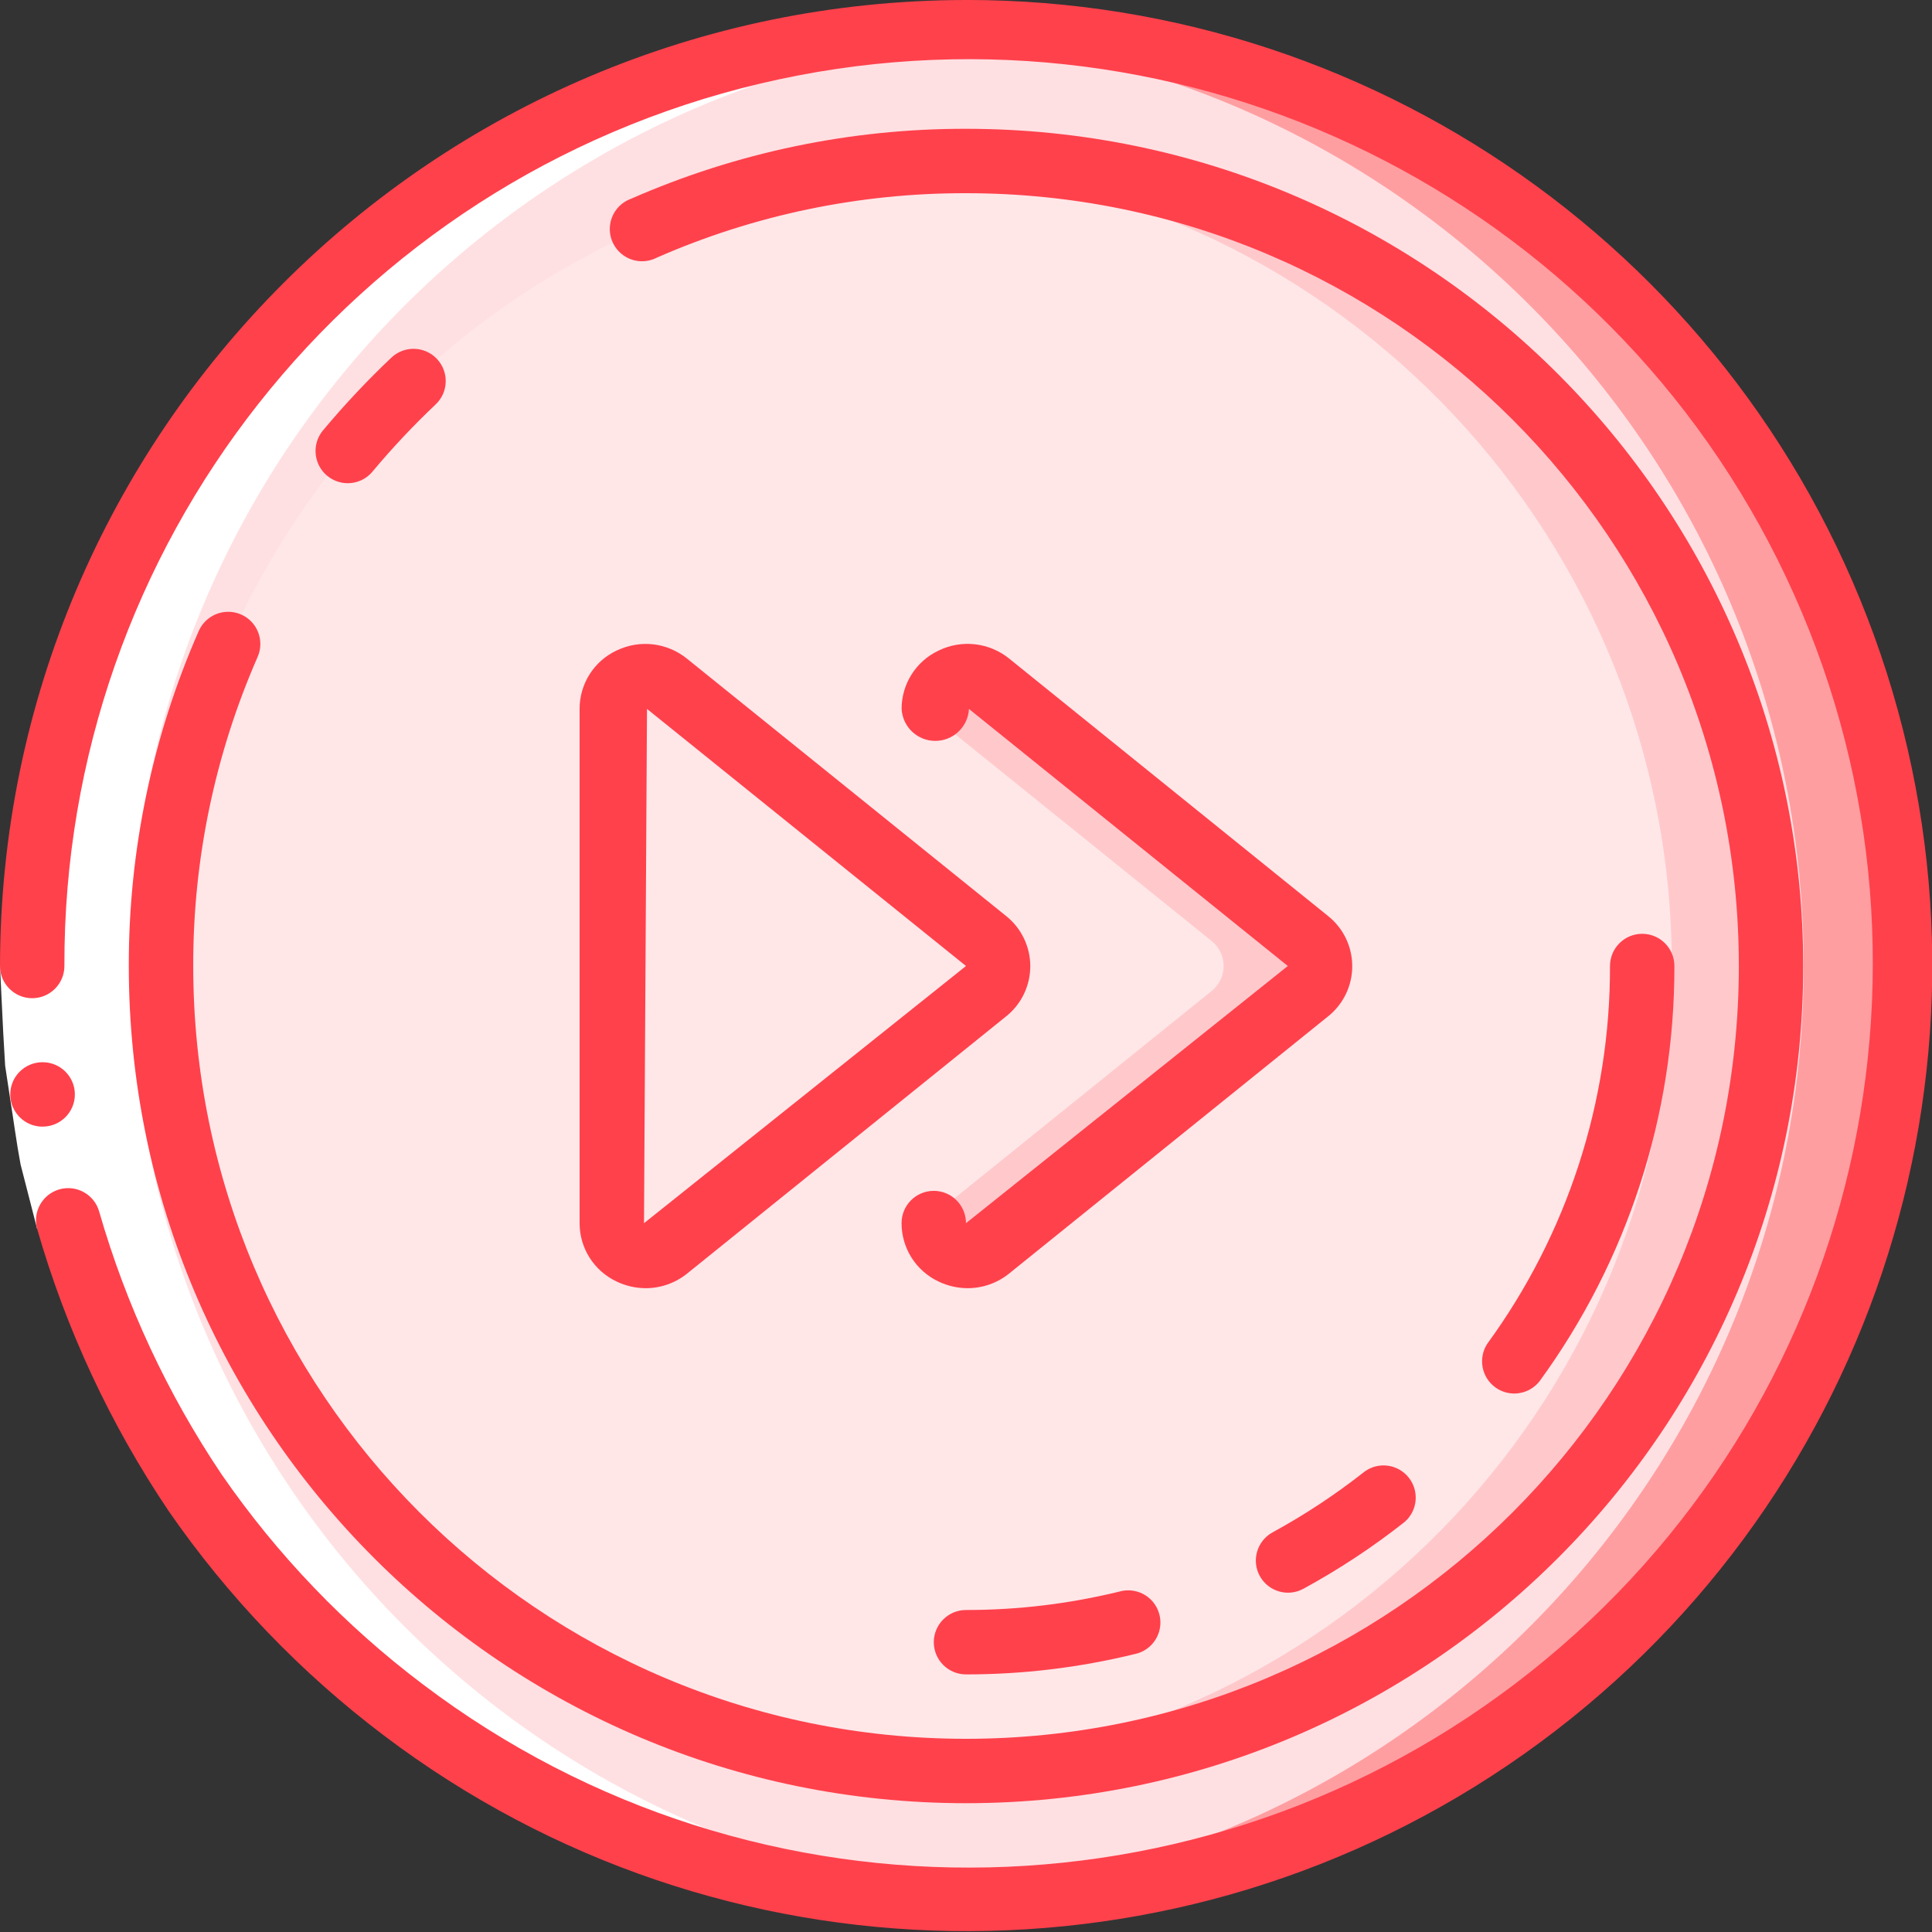 <svg height="512" viewBox="0 0 60 60" width="512" xmlns="http://www.w3.org/2000/svg"><rect x="0" y="0" width="60" height="60" fill="#333333" stroke="none"/><g id="Page-1" fill="none" fill-rule="evenodd"><g id="132---Fast-Forward" fill-rule="nonzero"><circle id="Oval" cx="30" cy="30" fill="#ffe0e2" r="29"/><path id="Shape" d="m30 1c-.503 0-1.003.013-1.5.038 15.419.79 27.516 13.523 27.516 28.962s-12.097 28.172-27.516 28.962c.497.025.997.038 1.5.038 16.016-0 29-12.984 29-29s-12.984-29-29-29z" fill="#ff9ea1"/><circle id="Oval" cx="30" cy="30" fill="#ffe7e8" r="25"/><path id="Shape" d="m30 5c-.5 0-1 .019-1.5.049 13.167.834 23.42 11.756 23.42 24.95s-10.253 24.116-23.42 24.95c.5.03 1 .049 1.5.049 13.719-.123 24.776-11.279 24.776-24.999s-11.057-24.876-24.776-24.999z" fill="#ffc9cc"/><path id="Shape" d="m29 37.983c.013.401.252.76.618.926s.793.109 1.103-.146l9.9-7.983c.237-.19.374-.477.374-.78s-.138-.59-.374-.78l-9.9-7.983c-.31-.255-.738-.311-1.103-.146s-.605.525-.618.926z" fill="#ffe7e8"/><path id="Shape" d="m40.622 29.22-9.9-7.983c-.31-.255-.738-.311-1.103-.146s-.605.525-.618.926v.252l8.622 6.951c.239.189.378.476.378.78s-.139.591-.378.78l-8.623 6.951v.252c.013.401.252.76.618.926s.793.109 1.103-.146l9.9-7.983c.239-.188.378-.476.378-.78 0-.304-.139-.592-.377-.78z" fill="#ffc9cc"/><path id="Shape" d="m19 37.983c.013.401.252.76.618.926s.793.109 1.103-.146l9.9-7.983c.237-.19.374-.477.374-.78s-.138-.59-.374-.78l-9.9-7.983c-.31-.255-.738-.311-1.103-.146s-.605.525-.618.926z" fill="#ffe7e8"/><path id="Shape" d="m1 30c0 16.016 12.984 29 29 29 .486 0 .966-.019 1.444-.042-15.332-.858-27.337-13.519-27.38-28.875-.042-15.356 11.893-28.083 27.22-29.025-.428-.022-.851-.058-1.284-.058-16.016 0-29 12.984-29 29z" fill="#fff"/><path id="Shape" d="m3.079 37.624-1.925.544-.514-2c-.129-.681-.216-1.368-.325-2.047l-.155-1.021-.06-1.034-.1-2.066h2l.1 1.929.05.965.147.954c.1.635.182 1.275.3 1.907z" fill="#fff"/><g fill="#ff414c"><path id="Shape" d="m1.325 34.989c-.552.003-1.002-.442-1.006-.995s.442-1.002.995-1.006h.011c.552 0 1 .448 1 1s-.448 1-1 1z"/><path id="Shape" d="m30 0c-16.561.019-29.981 13.439-30 30 0 .552.448 1 1 1s1-.448 1-1c-.037-13.042 8.911-24.393 21.601-27.402s25.782 3.115 31.605 14.785c5.823 11.67 2.845 25.813-7.19 34.143-10.035 8.33-24.485 8.655-34.883.783-2.415-1.822-4.523-4.02-6.243-6.509-1.688-2.509-2.974-5.267-3.81-8.173-.15-.532-.703-.841-1.234-.691s-.841.703-.691 1.234c.896 3.115 2.274 6.071 4.085 8.76 1.843 2.664 4.099 5.017 6.685 6.969 10.419 7.883 24.742 8.114 35.409.57s15.222-21.126 11.26-33.576c-3.962-12.45-15.528-20.902-28.593-20.894z"/><path id="Shape" d="m34.762 49.428c-1.559.381-3.157.573-4.762.572-.552 0-1 .448-1 1s.448 1 1 1c1.765.001 3.524-.211 5.238-.631.359-.073.649-.337.756-.688.107-.351.013-.731-.243-.993-.257-.261-.636-.361-.988-.26z"/><path id="Shape" d="m39.122 48.941c.264.485.871.664 1.356.4 1.104-.602 2.156-1.296 3.143-2.075.405-.35.462-.957.129-1.377-.333-.42-.937-.503-1.37-.189-.898.709-1.854 1.34-2.858 1.888-.483.264-.662.869-.4 1.353z"/><path id="Shape" d="m47.809 42.9c2.732-3.745 4.2-8.264 4.191-12.9 0-.552-.448-1-1-1s-1 .448-1 1c.009 4.215-1.325 8.323-3.809 11.728-.293.447-.183 1.045.249 1.359s1.036.231 1.369-.187z"/><path id="Shape" d="m7.489 19.084c-.243-.107-.519-.112-.766-.016-.247.097-.446.288-.552.531-1.439 3.278-2.178 6.821-2.171 10.401 0 14.359 11.641 26 26 26s26-11.641 26-26-11.641-26-26-26c-3.58-.007-7.122.733-10.4 2.172-.352.126-.603.438-.653.808-.05.37.111.737.417.952s.705.241 1.037.068c3.026-1.327 6.296-2.008 9.6-2 13.255 0 24 10.745 24 24s-10.745 24-24 24-24-10.745-24-24c-.007-3.304.674-6.574 2-9.6.221-.505-.007-1.093-.511-1.316z"/><path id="Shape" d="m11.572 14.641c.611-.731 1.265-1.426 1.957-2.081.402-.379.419-1.012.04-1.414s-1.012-.419-1.414-.04c-.749.709-1.456 1.461-2.118 2.253-.232.274-.3.651-.177.989s.417.583.771.644c.354.061.713-.073.941-.351z"/><path id="Shape" d="m31.348 20.459c-.621-.507-1.48-.607-2.2-.254-.702.33-1.149 1.037-1.148 1.812.03.556.489.992 1.046.992s1.017-.436 1.046-.992l9.902 7.983-9.995 7.988v-.005c0-.552-.448-1-1-1s-1 .448-1 1c-.002.778.447 1.487 1.152 1.817.281.135.588.205.9.206.471 0.0.928-.162 1.294-.46l9.9-7.982c.474-.378.75-.952.75-1.558s-.276-1.18-.75-1.558z"/><path id="Shape" d="m19.152 20.2c-.705.33-1.154 1.039-1.152 1.817v15.966c-.002.778.447 1.487 1.152 1.817.281.135.588.205.9.206.471 0.0.928-.162 1.294-.46l9.9-7.982c.474-.378.75-.952.75-1.558s-.276-1.18-.75-1.558l-9.9-7.983c-.617-.508-1.474-.611-2.194-.264zm.848 17.788.093-15.972 9.907 7.984z"/></g></g></g></svg>